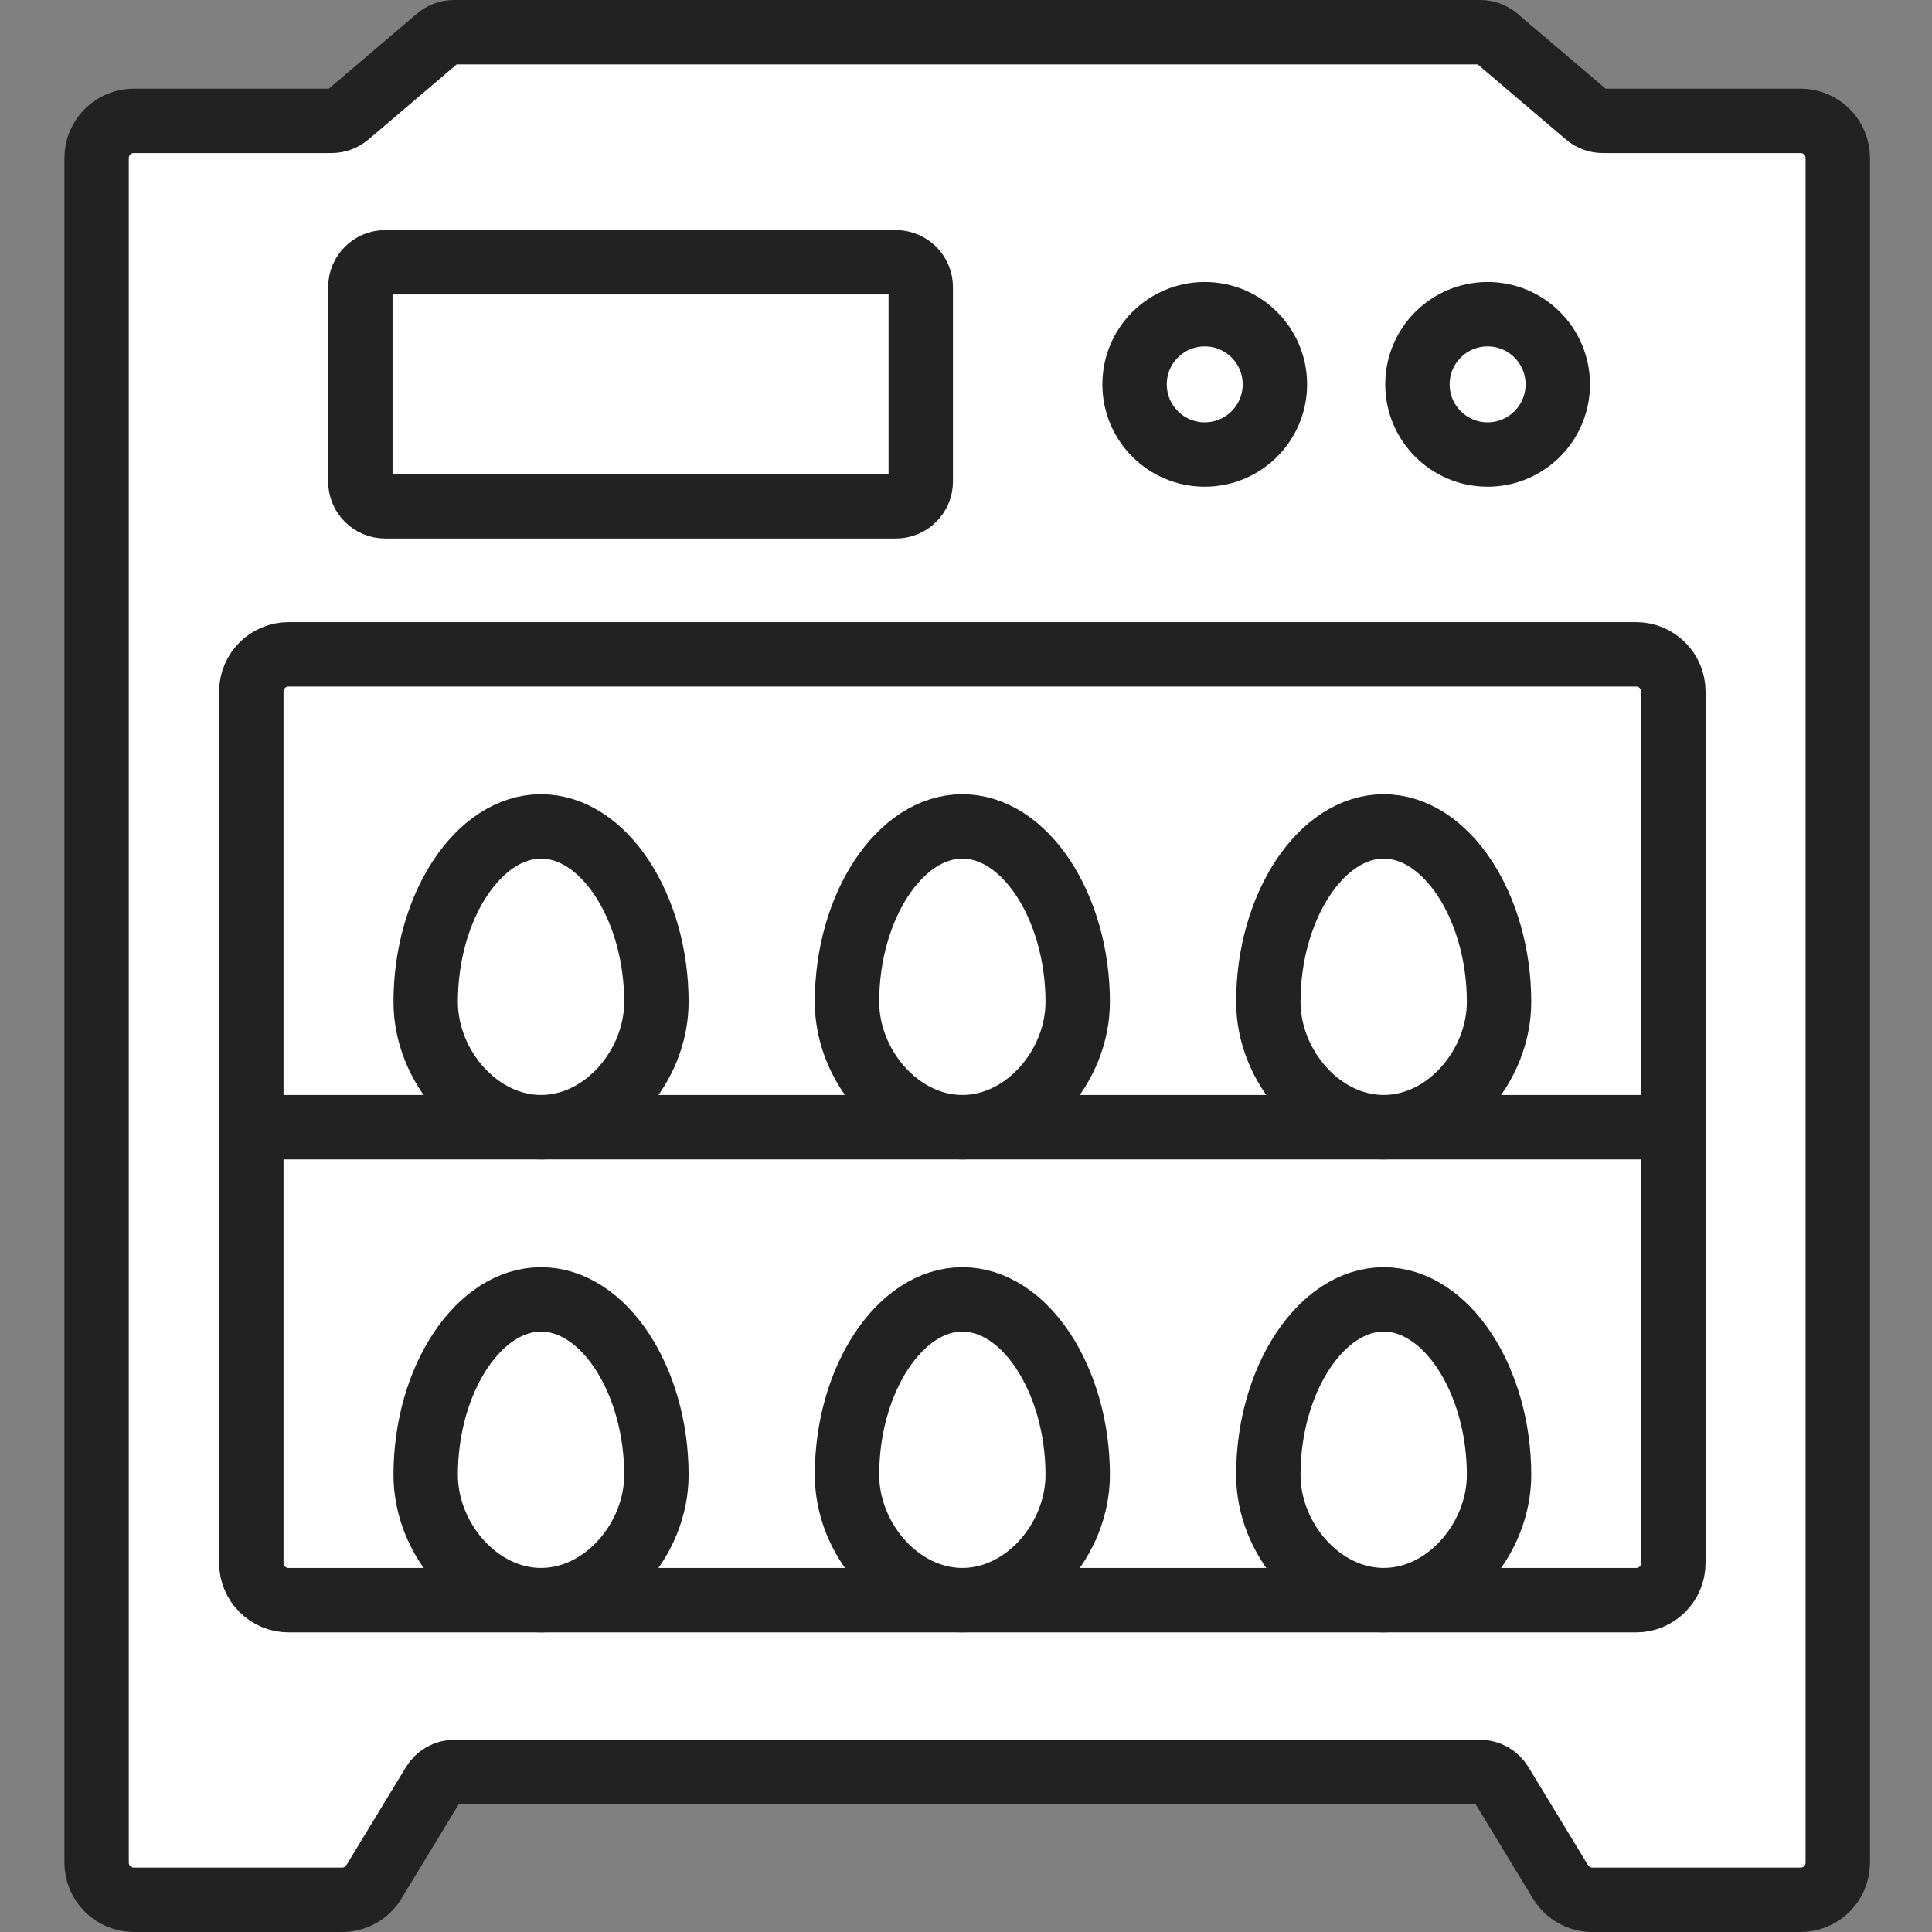 <svg width="60" height="60" viewBox="0 0 60 60" fill="none" xmlns="http://www.w3.org/2000/svg">
<rect x="0" y="0" width="60" height="60" fill="#808080" stroke="none"/>
<path d="M3 55.028V4.91C3 4.27 3.517 3.753 4.157 3.753H10.296C10.477 3.753 10.655 3.688 10.798 3.568L13.597 1.185C13.736 1.066 13.914 1 14.099 1H45.975C46.157 1 46.334 1.066 46.477 1.185L49.277 3.568C49.415 3.688 49.593 3.753 49.778 3.753H55.917C56.557 3.753 57.074 4.27 57.074 4.91V55.028V57.843C57.074 58.483 56.557 59 55.917 59H49.45C49.045 59 48.671 58.788 48.463 58.445L46.612 55.398C46.473 55.167 46.222 55.028 45.952 55.028H14.122C13.852 55.028 13.601 55.167 13.462 55.398L11.611 58.445C11.403 58.792 11.025 59 10.624 59H4.157C3.517 59 3 58.483 3 57.843V55.028Z" fill="white" stroke="#222222" stroke-width="2" stroke-miterlimit="10"/>
<path d="M27.823 8.146H11.962C11.536 8.146 11.191 8.491 11.191 8.917V14.953C11.191 15.379 11.536 15.724 11.962 15.724H27.823C28.25 15.724 28.595 15.379 28.595 14.953V8.917C28.595 8.491 28.25 8.146 27.823 8.146Z" fill="white" stroke="#222222" stroke-width="2" stroke-miterlimit="10"/>
<path d="M37.414 14.116C38.618 14.116 39.593 13.14 39.593 11.937C39.593 10.733 38.618 9.758 37.414 9.758C36.211 9.758 35.235 10.733 35.235 11.937C35.235 13.14 36.211 14.116 37.414 14.116Z" fill="white" stroke="#222222" stroke-width="2" stroke-miterlimit="10"/>
<path d="M46.199 14.116C47.403 14.116 48.378 13.14 48.378 11.937C48.378 10.733 47.403 9.758 46.199 9.758C44.996 9.758 44.02 10.733 44.02 11.937C44.02 13.14 44.996 14.116 46.199 14.116Z" fill="white" stroke="#222222" stroke-width="2" stroke-miterlimit="10"/>
<path d="M50.811 20.321H8.962C8.323 20.321 7.805 20.839 7.805 21.478V48.538C7.805 49.177 8.323 49.695 8.962 49.695H50.811C51.45 49.695 51.968 49.177 51.968 48.538V21.478C51.968 20.839 51.45 20.321 50.811 20.321Z" fill="white" stroke="#222222" stroke-width="2" stroke-miterlimit="10"/>
<path d="M7.805 35.006H51.968" stroke="#222222" stroke-width="2" stroke-miterlimit="10"/>
<path d="M13.22 31.114C13.22 33.108 14.84 35.005 16.803 35.005C18.766 35.005 20.385 33.108 20.385 31.114C20.385 29.641 19.973 28.272 19.317 27.273C18.658 26.274 17.767 25.665 16.803 25.665C15.839 25.665 14.948 26.274 14.288 27.273C13.629 28.272 13.22 29.641 13.22 31.114Z" fill="white" stroke="#222222" stroke-width="2"/>
<path d="M26.304 31.114C26.304 33.108 27.924 35.005 29.887 35.005C31.85 35.005 33.469 33.108 33.469 31.114C33.469 29.641 33.057 28.272 32.401 27.273C31.742 26.274 30.851 25.665 29.887 25.665C28.923 25.665 28.032 26.274 27.372 27.273C26.713 28.272 26.304 29.641 26.304 31.114Z" fill="white" stroke="#222222" stroke-width="2"/>
<path d="M39.389 31.114C39.389 33.108 41.009 35.005 42.972 35.005C44.935 35.005 46.554 33.108 46.554 31.114C46.554 29.641 46.142 28.272 45.486 27.273C44.827 26.274 43.936 25.665 42.972 25.665C42.008 25.665 41.117 26.274 40.457 27.273C39.798 28.272 39.389 29.641 39.389 31.114Z" fill="white" stroke="#222222" stroke-width="2"/>
<path d="M13.22 45.803C13.22 47.797 14.84 49.694 16.803 49.694C18.766 49.694 20.385 47.797 20.385 45.803C20.385 44.33 19.973 42.961 19.317 41.962C18.658 40.963 17.767 40.354 16.803 40.354C15.839 40.354 14.948 40.963 14.288 41.962C13.629 42.961 13.22 44.33 13.22 45.803Z" fill="white" stroke="#222222" stroke-width="2"/>
<path d="M26.304 45.803C26.304 47.797 27.924 49.694 29.887 49.694C31.85 49.694 33.469 47.797 33.469 45.803C33.469 44.33 33.057 42.961 32.401 41.962C31.742 40.963 30.851 40.354 29.887 40.354C28.923 40.354 28.032 40.963 27.372 41.962C26.713 42.961 26.304 44.33 26.304 45.803Z" fill="white" stroke="#222222" stroke-width="2"/>
<path d="M39.389 45.803C39.389 47.797 41.009 49.694 42.972 49.694C44.935 49.694 46.554 47.797 46.554 45.803C46.554 44.33 46.142 42.961 45.486 41.962C44.827 40.963 43.936 40.354 42.972 40.354C42.008 40.354 41.117 40.963 40.457 41.962C39.798 42.961 39.389 44.33 39.389 45.803Z" fill="white" stroke="#222222" stroke-width="2"/>
</svg>
